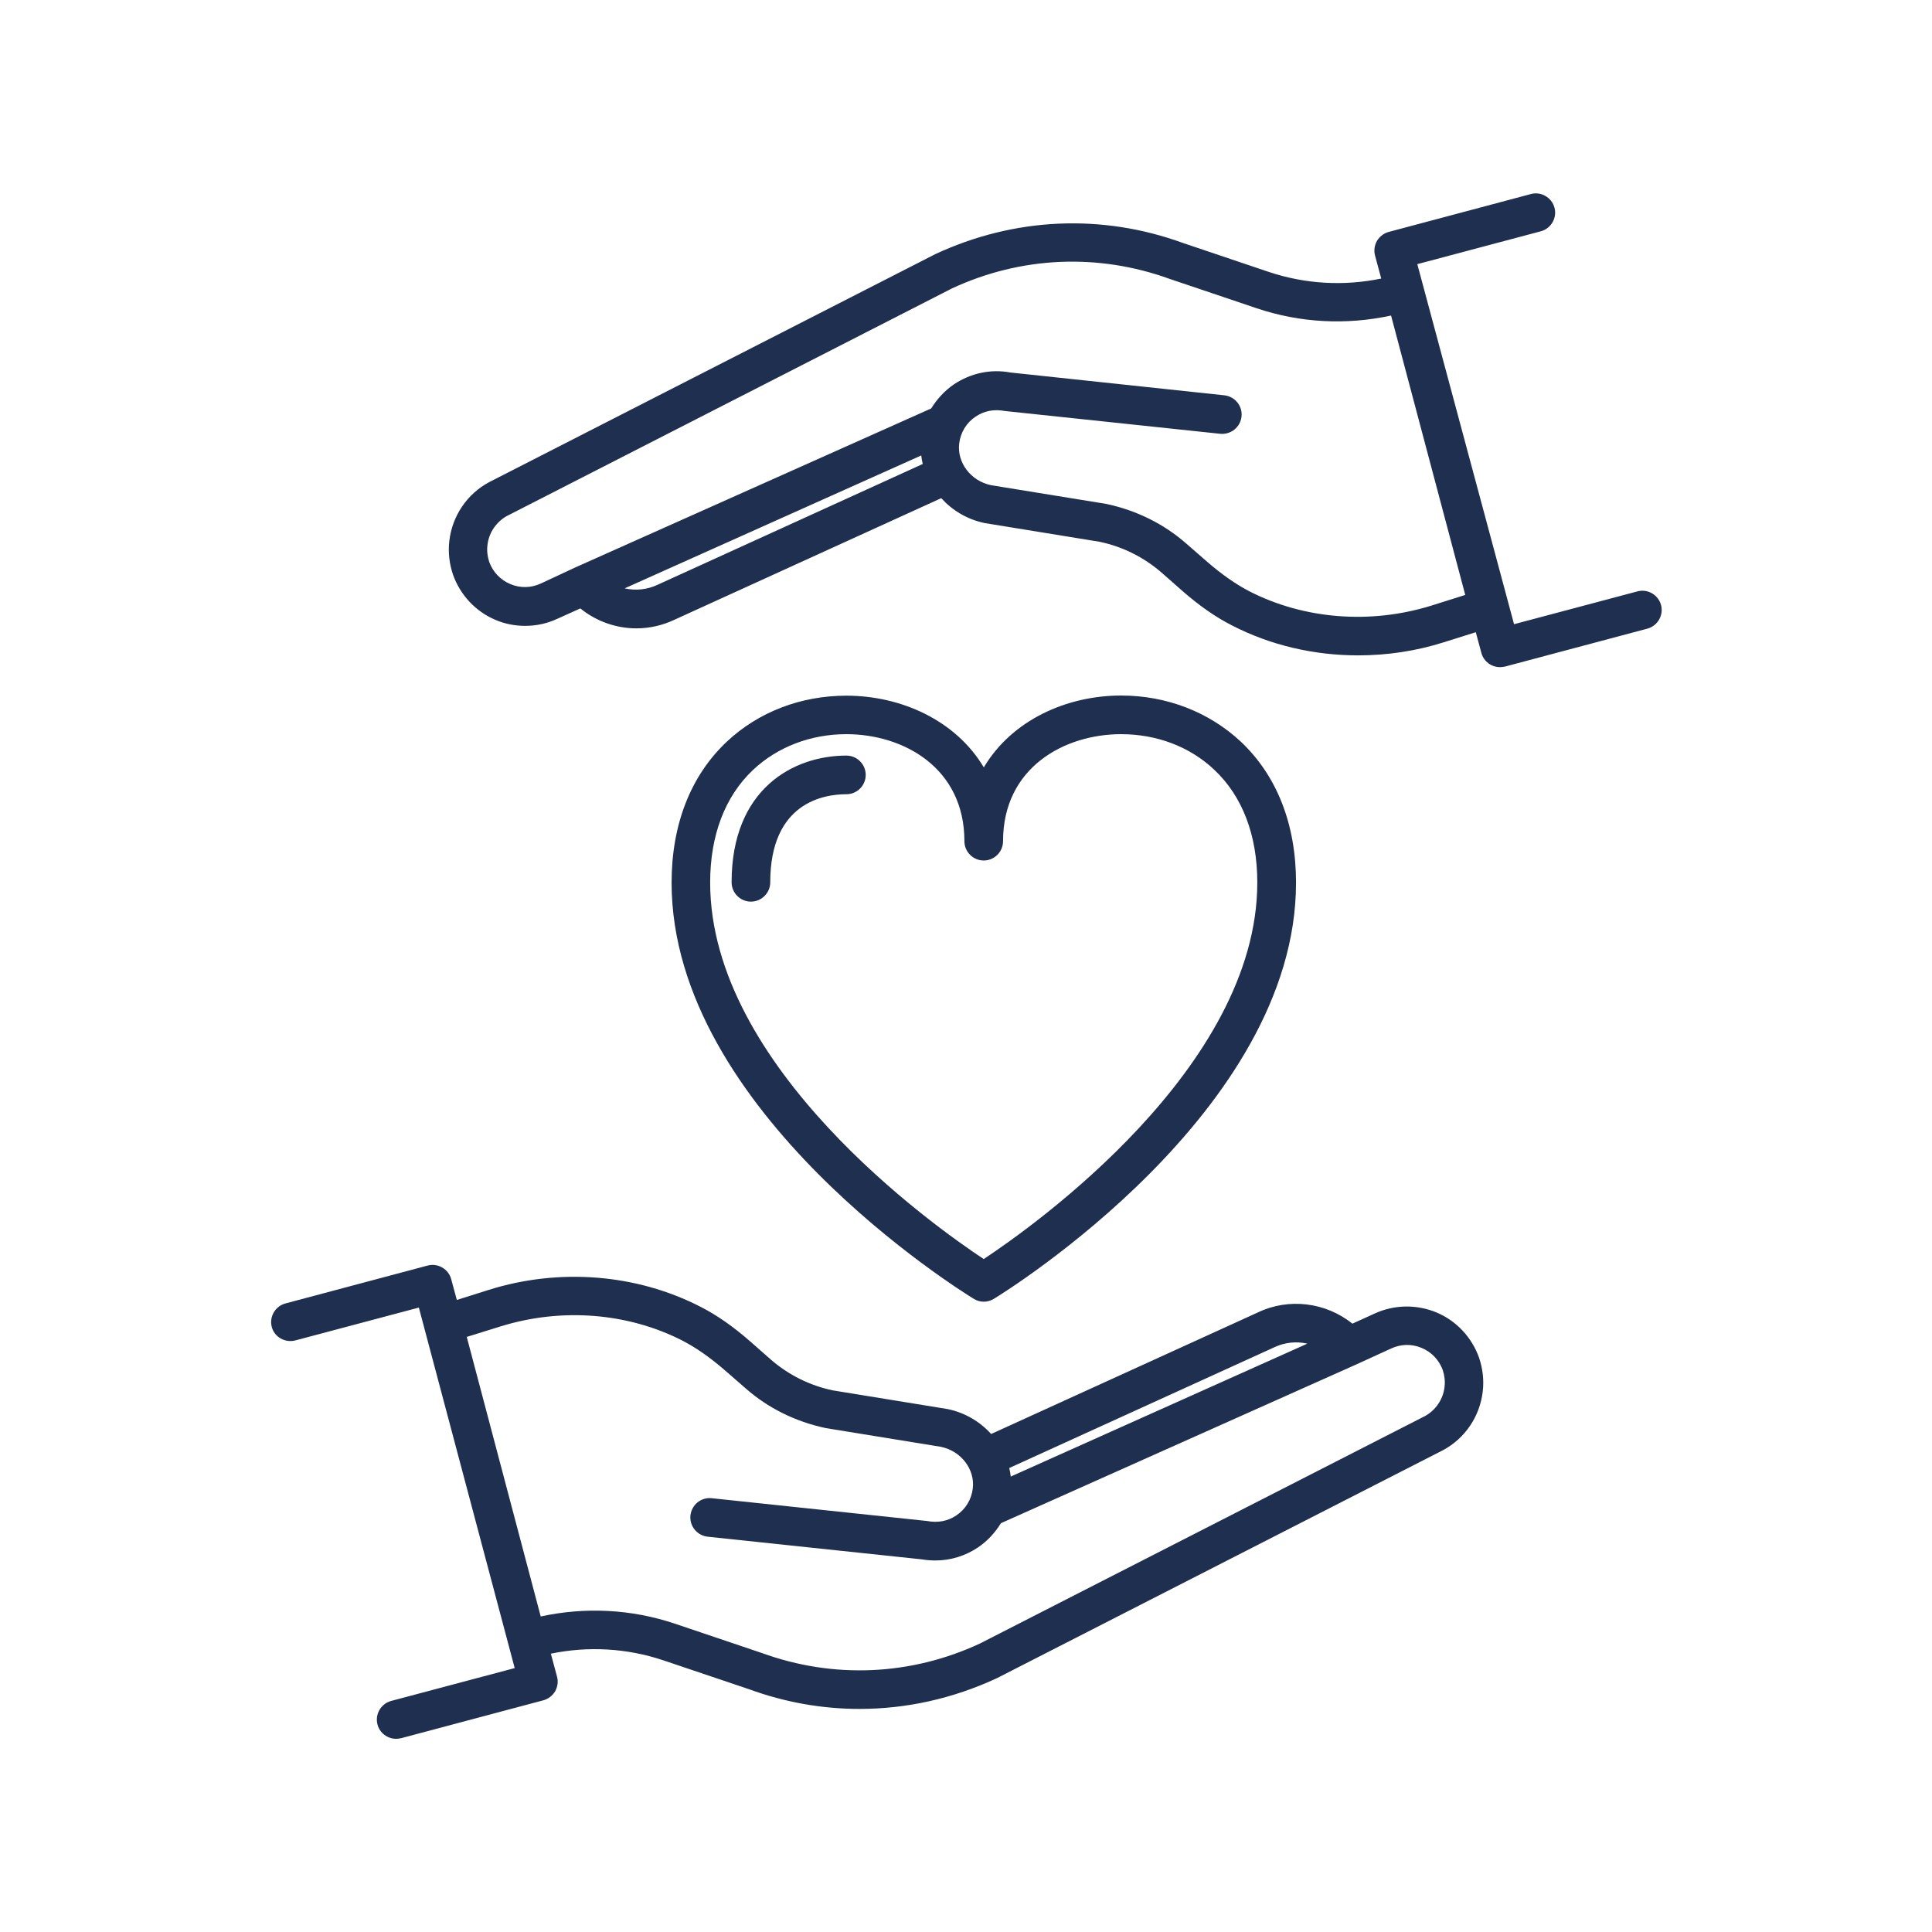 <?xml version="1.0" encoding="UTF-8"?>
<svg width="1200pt" height="1200pt" version="1.1" viewBox="0 0 1200 1200" xmlns="http://www.w3.org/2000/svg">
 <path d="m183.47 832.55 76.688-20.391 59.531 223.92-76.688 20.391c-6.375 1.688-10.219 8.297-8.531 14.625 1.312 5.297 6.234 8.906 11.531 8.906 0.938 0 2.062-0.141 3.141-0.375l88.312-23.531c3.141-0.844 5.625-2.859 7.312-5.531 1.547-2.766 2.062-6 1.219-9.141l-3.844-14.297c23.156-4.781 47.062-3.469 69.703 4.078l53.391 18c22.312 8.156 45.469 12.234 68.625 12.234 29.062 0 57.938-6.375 85.312-19.078l277.08-141.61c13.688-7.312 22.922-21 24.703-36.469 0.844-7.078 0-14.297-2.297-21-4.453-12.609-14.062-22.922-26.391-28.078-12.375-5.156-26.391-4.922-38.531 0.703l-13.734 6.234c-16.453-13.219-39.469-16.219-58.781-6.938l-165.61 75.469c-6.844-7.547-16.078-13.219-27-15.469l-71.391-11.625c-14.297-3-27.469-9.609-38.391-19.078l-12.938-11.391c-10.453-9.141-20.531-16.219-30.844-21.469-39.703-20.391-87.703-24.234-131.53-10.453l-19.781 6.234-3.469-12.844c-1.688-6.375-8.297-10.219-14.625-8.531l-88.312 23.531c-6.375 1.688-10.219 8.297-8.531 14.625 1.594 6.188 8.203 10.031 14.672 8.344zm607.92 4.312c6.609-3.141 13.781-3.844 20.625-2.297l-184.22 82.547c-0.234-1.781-0.469-3.469-0.938-5.297zm-480.71-12.938c37.922-11.859 79.312-8.625 113.39 8.859 8.531 4.453 17.062 10.453 26.062 18.234l13.078 11.391c13.922 12.234 30.938 20.625 49.688 24.609l71.531 11.625c12.609 2.625 21.234 14.062 19.781 25.922-0.844 6.844-4.453 12.844-10.219 16.688-5.156 3.469-11.297 4.781-18.141 3.469l-133.78-14.156c-6.703-0.703-12.469 4.078-13.219 10.688-0.703 6.609 4.078 12.469 10.688 13.219l132.94 14.062c2.859 0.469 5.625 0.703 8.531 0.703 9.375 0 18.469-2.766 26.531-8.156 5.766-3.938 10.547-9.141 14.156-15l221.29-98.859 21-9.609c6.141-2.859 12.844-3 19.078-0.375s10.781 7.547 13.078 13.781c1.078 3.375 1.547 6.938 1.078 10.453-0.844 7.688-5.531 14.391-12 18l-276.61 141.37c-42.844 19.922-90.844 22.078-135.47 5.859l-53.766-18.141c-27.141-9.141-55.781-10.547-83.531-4.547l-45.938-173.63z" fill="#1f2f4f"/>
 <path d="m880.31 164.06 76.688-20.391c6.375-1.688 10.219-8.297 8.531-14.625-1.688-6.375-8.297-10.219-14.625-8.531l-88.312 23.531c-3.141 0.844-5.625 2.859-7.312 5.531-1.547 2.766-2.062 6-1.219 9.141l3.844 14.297c-23.156 4.781-47.062 3.469-69.703-4.078l-53.391-18c-50.391-18.375-104.86-15.938-153.94 6.938l-277.08 141.61c-13.688 7.312-22.922 21-24.703 36.469-0.844 7.078 0 14.297 2.297 21 4.453 12.609 14.062 22.922 26.391 28.078 5.859 2.531 12.141 3.703 18.469 3.703 6.844 0 13.688-1.453 20.062-4.453l14.156-6.375c9.938 8.062 22.312 12.375 34.781 12.375 8.062 0 16.219-1.781 23.766-5.391l165.61-75.469c6.844 7.547 16.078 13.219 27 15.469l71.391 11.625c14.297 3 27.469 9.609 38.391 19.078l12.938 11.391c10.453 9.141 20.531 16.219 30.844 21.469 24 12.375 51 18.609 78.375 18.609 17.859 0 35.859-2.625 53.297-8.156l19.781-6.234 3.469 12.844c1.453 5.391 6.234 8.859 11.625 8.859 0.938 0 2.062-0.141 3.141-0.375l88.312-23.531c6.375-1.688 10.219-8.297 8.531-14.625-1.688-6.375-8.297-10.219-14.625-8.531l-76.688 20.391zm-471.71 199.08c-6.609 3.141-13.781 3.844-20.625 2.297l184.22-82.547c0.234 1.781 0.469 3.469 0.938 5.297zm480.71 12.938c-37.922 11.859-79.312 8.625-113.39-8.859-8.531-4.453-17.062-10.453-26.062-18.234l-13.078-11.391c-13.922-12.234-30.938-20.625-49.688-24.609l-71.531-11.625c-12.609-2.625-21.234-14.062-19.781-25.922 0.844-6.844 4.453-12.844 10.219-16.688 5.156-3.469 11.297-4.781 18.141-3.469l133.78 14.156c6.609 0.609 12.469-4.078 13.219-10.688 0.703-6.609-4.078-12.469-10.688-13.219l-132.84-14.156c-12.234-2.297-24.609 0.375-35.062 7.312-5.766 3.938-10.547 9.141-14.156 15l-221.29 98.859-21.094 9.844c-6.141 2.859-12.844 3-19.078 0.375s-10.781-7.547-13.078-13.781c-1.078-3.375-1.547-6.938-1.078-10.453 0.844-7.688 5.531-14.391 12-18l276.47-141.37c42.844-19.922 90.844-22.078 135.47-5.859l53.766 18.141c27.141 9.141 55.781 10.547 83.531 4.547l46.078 173.53z" fill="#1f2f4f"/>
 <path d="m611.06 476.63c-17.531-29.391-51.609-44.531-85.312-44.531-28.312 0-54.609 10.078-74.297 28.547-22.453 21.141-34.312 51.375-34.312 87.609 0 142.22 180 253.78 187.69 258.47 1.922 1.219 4.078 1.781 6.234 1.781s4.312-0.609 6.234-1.781c7.688-4.688 187.69-116.3 187.69-258.47 0-36.234-11.859-66.469-34.312-87.609-19.734-18.422-46.125-28.641-74.297-28.641-33.844 0-67.828 15.234-85.312 44.625zm169.87 71.531c0 114.7-138.61 213.14-169.92 233.86-31.453-20.766-169.92-119.3-169.92-233.86 0-29.391 9.234-53.625 26.766-70.078 15.141-14.156 35.625-22.078 57.844-22.078 35.297 0 73.312 20.766 73.312 66.469 0 6.609 5.391 12 12 12s12-5.391 12-12c0-45.703 38.062-66.469 73.312-66.469 22.219 0 42.703 7.781 57.844 22.078 17.531 16.453 26.766 40.688 26.766 70.078z" fill="#1f2f4f"/>
 <path d="m525.71 469.31c-32.859 0-71.297 20.625-71.297 78.703 0 6.609 5.391 12 12 12s12-5.391 12-12c0-49.453 33.141-54.703 47.297-54.703 6.609 0 12-5.391 12-12s-5.391-12-12-12z" fill="#1f2f4f"/>
</svg>
